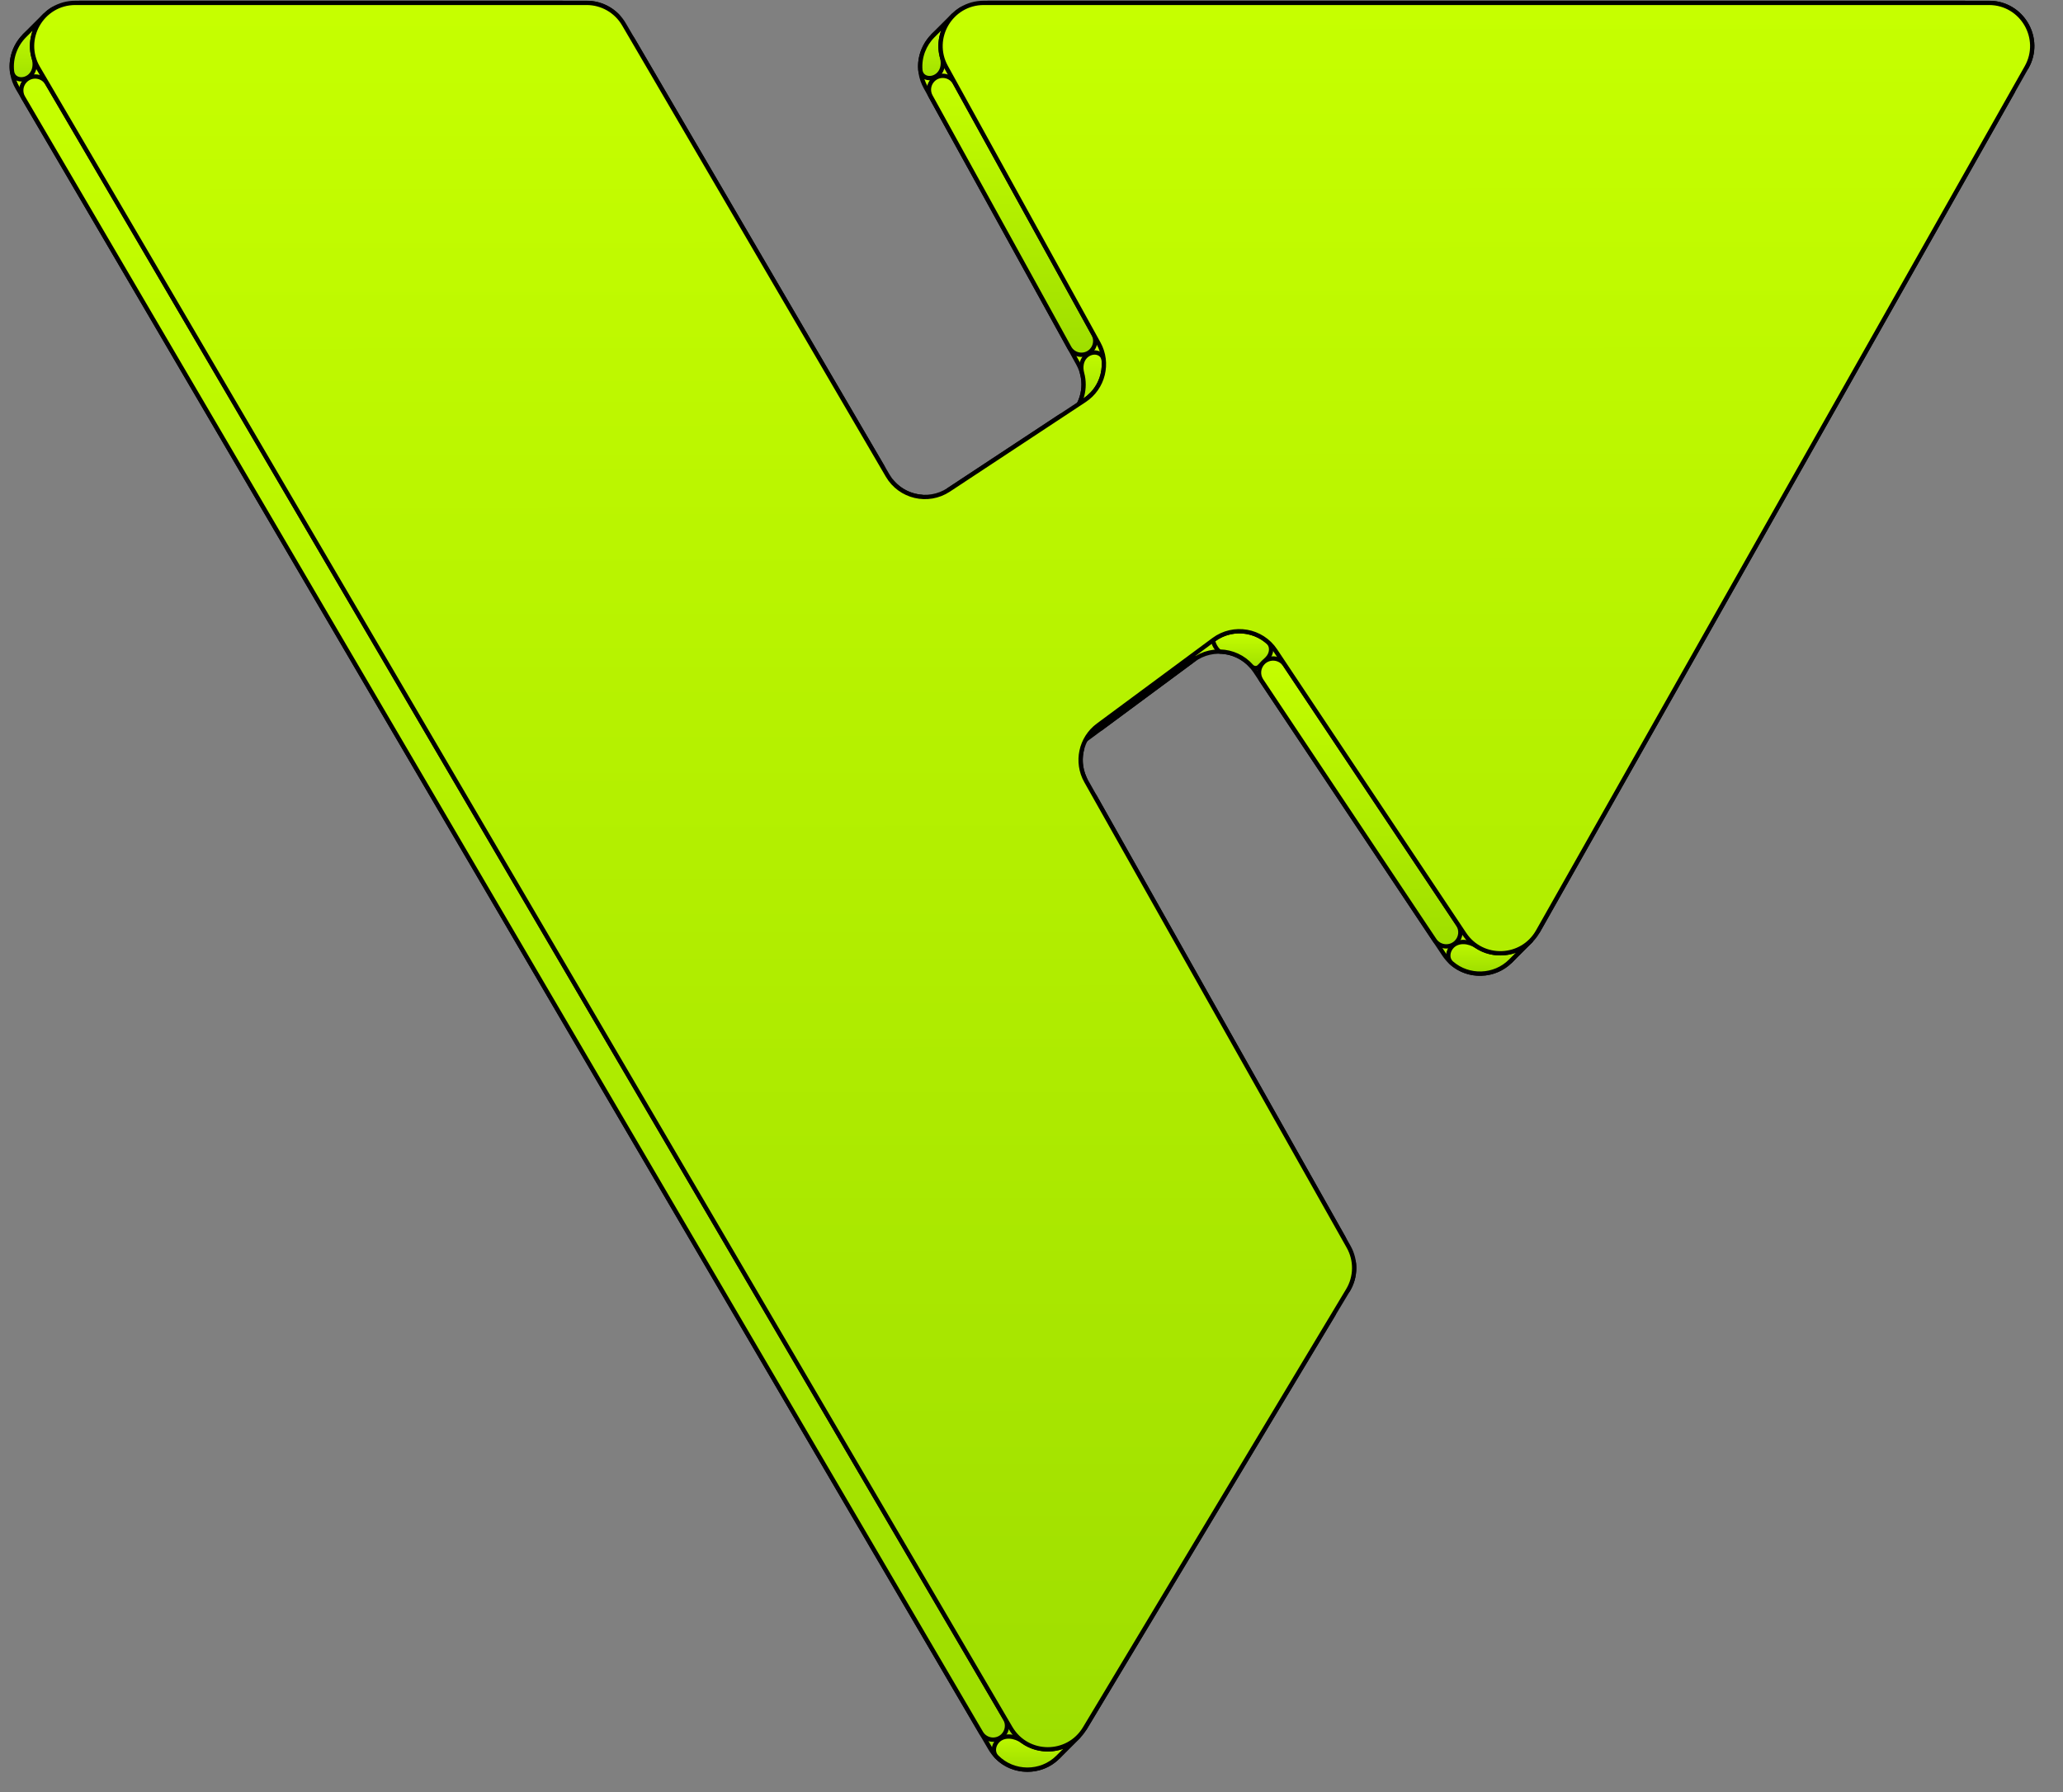 <svg xmlns="http://www.w3.org/2000/svg" width="717" height="623" viewBox="0 0 717 623" fill="none"><rect x="0" y="0" width="717" height="623" fill="#808080" stroke="none"/><path d="M684.216 8.071H334.836C330.585 8.071 326.914 9.769 324.266 12.417C319.801 16.88 318.241 24.042 321.703 30.317L374.734 126.436C378.015 132.383 376.85 139.651 372.214 144.285C371.509 144.99 370.723 145.634 369.86 146.203L322.65 177.349C315.467 182.087 305.779 179.825 301.438 172.395L209.772 15.504C207.082 10.901 202.152 8.071 196.82 8.071H19.097C14.838 8.071 11.17 9.77 8.525 12.416C3.973 16.97 2.45 24.327 6.154 30.652L344.147 607.747C349.252 616.463 360.981 617.512 367.661 610.829C368.515 609.975 369.286 608.995 369.95 607.889L461.435 455.554C464.213 450.928 464.293 445.167 461.644 440.467L370.432 278.611C366.717 272.019 368.494 263.692 374.576 259.19L414.764 229.445C421.656 224.344 431.413 226.047 436.169 233.181L501.897 331.774C507.308 339.89 518.528 340.538 524.957 334.108C525.896 333.168 526.734 332.077 527.435 330.836L697.273 30.454C702.927 20.454 695.703 8.071 684.216 8.071Z" fill="url(#paint0_linear_529_34)" stroke="black" stroke-width="1.5"></path><path d="M704.434 23.222C709.683 13.685 703.316 2.061 692.752 1.068C691.819 0.981 690.915 1.372 690.252 2.036L689.694 2.593C687.673 4.615 689.146 8.592 691.63 10.006C695.679 12.311 698.431 16.427 699.087 20.984C699.309 22.525 703.115 24.613 704.216 23.512C704.301 23.426 704.376 23.328 704.434 23.222Z" fill="url(#paint1_linear_529_34)" stroke="black" stroke-width="1.5" stroke-linejoin="round"></path><path d="M682.752 1H343.372C342.434 1 341.535 1.372 340.872 2.036C338.645 4.263 340.222 8.071 343.372 8.071H682.752C683.689 8.071 684.589 7.699 685.252 7.036C687.479 4.808 685.902 1 682.752 1Z" fill="url(#paint2_linear_529_34)" stroke="black" stroke-width="1.5" stroke-linejoin="round"></path><path d="M534.596 323.606L699.513 31.929C700.279 30.574 698.503 29.224 697.403 30.325C697.317 30.41 697.244 30.507 697.184 30.613L532.268 322.29C531.501 323.645 533.277 324.995 534.378 323.894C534.463 323.808 534.537 323.712 534.596 323.606Z" fill="url(#paint3_linear_529_34)" stroke="black" stroke-width="1.5" stroke-linejoin="round"></path><path d="M331.337 5.346C332.086 4.596 332.918 3.923 333.821 3.343C336.471 1.641 338.099 4.808 335.872 7.036C335.209 7.699 334.307 8.052 333.374 8.139C329.743 8.48 326.605 10.078 324.266 12.417L331.337 5.346Z" fill="url(#paint4_linear_529_34)" stroke="black" stroke-width="1.5" stroke-linejoin="round"></path><path d="M327.411 19.909C325.943 14.562 327.648 9.036 331.333 5.35L324.266 12.417C321.204 15.478 319.508 19.808 319.861 24.251C320.114 27.438 323.959 28.061 326.219 25.8C327.732 24.288 327.978 21.972 327.411 19.909Z" fill="url(#paint5_linear_529_34)"></path><path d="M331.337 5.346C327.649 9.032 325.943 14.56 327.411 19.909C327.978 21.972 327.732 24.288 326.219 25.8V25.8C323.959 28.061 320.114 27.438 319.861 24.251C319.508 19.808 321.204 15.478 324.266 12.417L331.337 5.346Z" stroke="black" stroke-width="1.5" stroke-linejoin="round"></path><path d="M331.859 28.839L380.06 116.202C381.093 118.076 380.763 120.407 379.251 121.919C376.99 124.18 373.193 123.643 371.648 120.843L323.448 33.48C322.414 31.607 322.744 29.276 324.257 27.763C326.518 25.502 330.315 26.04 331.859 28.839Z" fill="url(#paint6_linear_529_34)" stroke="black" stroke-width="1.5" stroke-linejoin="round"></path><path d="M383.628 125.437C383.964 129.752 382.416 134.084 379.285 137.214L372.219 144.281C376.011 140.487 377.478 134.93 376.086 129.777C375.528 127.712 375.775 125.395 377.288 123.882C379.549 121.621 383.379 122.25 383.628 125.437Z" fill="url(#paint7_linear_529_34)"></path><path d="M379.285 137.214C382.416 134.084 383.964 129.752 383.628 125.437C383.379 122.25 379.549 121.621 377.288 123.882V123.882C375.775 125.395 375.528 127.712 376.086 129.777C377.478 134.932 376.009 140.491 372.214 144.285L379.285 137.214Z" stroke="black" stroke-width="1.5" stroke-linejoin="round"></path><path d="M379.285 137.214C378.603 137.896 377.846 138.52 377.016 139.076C376.96 139.113 376.907 139.156 376.859 139.204L372.011 144.052C371.748 144.315 371.951 144.548 372.214 144.285L379.285 137.214Z" fill="url(#paint8_linear_529_34)" stroke="black" stroke-width="1.5" stroke-linejoin="round"></path><path d="M421.88 222.341C427.66 218.095 435.438 218.616 440.595 223.099C442.359 224.632 442.051 227.3 440.398 228.952L437.596 231.754C436.858 232.492 435.631 232.364 434.941 231.58C432.117 228.368 428.14 226.614 424.075 226.506C423.161 226.481 421.151 223.059 421.797 222.413C421.823 222.387 421.851 222.363 421.88 222.341Z" fill="url(#paint9_linear_529_34)" stroke="black" stroke-width="1.5" stroke-linejoin="round"></path><path d="M524.957 334.108L532.028 327.037C532.49 326.575 532.057 326.215 531.595 326.676L527.564 330.707C527.479 330.793 527.406 330.89 527.345 330.994C526.662 332.17 525.856 333.208 524.957 334.108Z" fill="url(#paint10_linear_529_34)" stroke="black" stroke-width="1.5" stroke-linejoin="round"></path><path d="M214.581 5.477C212.134 2.99 208.872 1.415 205.354 1.071C204.42 0.98 203.519 1.372 202.856 2.036C200.629 4.263 202.249 8.738 204.903 10.435C205.361 10.728 205.804 11.046 206.229 11.388C208.379 13.12 211.681 13.595 213.633 11.643L214.205 11.071C215.759 9.517 216.124 7.044 214.581 5.477Z" fill="url(#paint11_linear_529_34)" stroke="black" stroke-width="1.5" stroke-linejoin="round"></path><path d="M446.557 231.086L506.739 321.358C508.035 323.303 507.779 325.892 506.126 327.545C503.938 329.733 500.296 329.372 498.58 326.798L438.399 236.526C437.102 234.581 437.359 231.992 439.011 230.339C441.199 228.151 444.841 228.512 446.557 231.086Z" fill="url(#paint12_linear_529_34)" stroke="black" stroke-width="1.5" stroke-linejoin="round"></path><path d="M368.67 144.583L329.807 170.222C329.75 170.259 329.697 170.302 329.649 170.35C328.794 171.205 329.903 172.564 330.913 171.898L369.776 146.259C369.832 146.222 369.885 146.179 369.933 146.131C370.788 145.276 369.68 143.916 368.67 144.583Z" fill="url(#paint13_linear_529_34)" stroke="black" stroke-width="1.5" stroke-linejoin="round"></path><path d="M513.165 328.91C518.987 332.769 526.98 332.084 532.025 327.04L524.957 334.108C519.446 339.621 510.412 339.931 504.537 334.792C502.778 333.253 503.087 330.584 504.74 328.932C506.927 326.744 510.586 327.2 513.165 328.91Z" fill="url(#paint14_linear_529_34)"></path><path d="M532.028 327.037C526.984 332.083 518.988 332.77 513.165 328.91C510.586 327.2 506.927 326.744 504.74 328.932V328.932C503.087 330.584 502.778 333.253 504.537 334.792C510.412 339.931 519.446 339.621 524.957 334.108L532.028 327.037Z" stroke="black" stroke-width="1.5" stroke-linejoin="round"></path><path d="M306.628 162.103L220.006 13.846C218.407 11.109 214.651 10.624 212.41 12.866C210.856 14.42 210.545 16.827 211.654 18.725L298.276 166.982C299.875 169.719 303.63 170.203 305.872 167.962C307.426 166.408 307.737 164.001 306.628 162.103Z" fill="url(#paint15_linear_529_34)" stroke="black" stroke-width="1.5" stroke-linejoin="round"></path><path d="M381.691 252.087L413.842 228.29C414.576 227.747 415.449 228.76 414.803 229.406C414.777 229.432 414.75 229.456 414.72 229.477L382.57 253.274C381.835 253.818 380.962 252.804 381.608 252.158C381.634 252.132 381.662 252.108 381.691 252.087Z" fill="url(#paint16_linear_529_34)" stroke="black" stroke-width="1.5" stroke-linejoin="round"></path><path d="M320.312 172.714C316.475 172.416 312.793 170.65 310.159 167.624C309.218 166.544 307.519 166.315 306.506 167.328L304.077 169.757C302.522 171.311 302.157 173.786 303.697 175.354C308.575 180.319 316.459 181.375 322.564 177.405C322.621 177.368 322.674 177.325 322.722 177.277C323.578 176.421 321.519 172.808 320.312 172.714Z" fill="url(#paint17_linear_529_34)" stroke="black" stroke-width="1.5" stroke-linejoin="round"></path><path d="M376.974 270.51C375.425 267.192 375.186 263.525 376.117 260.166C376.361 259.285 375.262 258.505 374.615 259.152C374.589 259.177 374.561 259.201 374.532 259.223C370.236 262.427 368.105 267.545 368.559 272.599C368.845 275.773 372.665 276.379 374.919 274.125L376.685 272.359C377.169 271.875 377.263 271.13 376.974 270.51Z" fill="url(#paint18_linear_529_34)" stroke="black" stroke-width="1.5" stroke-linejoin="round"></path><path d="M195.356 1H27.633C26.695 1 25.796 1.372 25.133 2.036C22.906 4.263 24.483 8.071 27.633 8.071H195.356C196.294 8.071 197.193 7.699 197.856 7.036C200.083 4.808 198.506 1 195.356 1Z" fill="url(#paint19_linear_529_34)" stroke="black" stroke-width="1.5" stroke-linejoin="round"></path><path d="M466.92 430.211L380.618 277.067C379.054 274.291 375.271 273.773 373.018 276.026C371.489 277.555 371.166 279.913 372.227 281.796L458.529 434.94C460.094 437.717 463.876 438.235 466.13 435.981C467.658 434.453 467.981 432.094 466.92 430.211Z" fill="url(#paint20_linear_529_34)" stroke="black" stroke-width="1.5" stroke-linejoin="round"></path><path d="M468.583 448.355C470.194 445.611 470.864 442.478 470.586 439.409C470.3 436.235 466.483 435.628 464.229 437.882L462.598 439.513C462.034 440.077 461.925 440.944 462.253 441.671C462.892 443.089 463.3 444.583 463.476 446.096C463.641 447.514 467.392 449.598 468.401 448.588C468.471 448.518 468.533 448.44 468.583 448.355Z" fill="url(#paint21_linear_529_34)" stroke="black" stroke-width="1.5" stroke-linejoin="round"></path><path d="M18.082 3.341C17.178 3.922 16.346 4.596 15.597 5.345L8.529 12.413C10.866 10.077 14 8.479 17.635 8.139C18.568 8.052 19.47 7.699 20.133 7.036C22.36 4.808 20.732 1.639 18.082 3.341Z" fill="url(#paint22_linear_529_34)"></path><path d="M15.597 5.345C16.346 4.596 17.178 3.922 18.082 3.341C20.732 1.639 22.36 4.808 20.133 7.036V7.036C19.47 7.699 18.568 8.052 17.635 8.139C13.998 8.48 10.863 10.079 8.525 12.416L15.597 5.345Z" stroke="black" stroke-width="1.5" stroke-linejoin="round"></path><path d="M15.596 5.345C11.847 9.096 10.152 14.75 11.741 20.161C12.362 22.273 12.139 24.666 10.583 26.223C8.343 28.463 4.528 27.905 4.169 24.758C3.643 20.148 5.345 15.598 8.525 12.416L15.596 5.345Z" fill="url(#paint23_linear_529_34)" stroke="black" stroke-width="1.5" stroke-linejoin="round"></path><path d="M377.098 600.691L463.435 456.928C464.17 455.704 462.55 454.439 461.541 455.449C461.471 455.519 461.41 455.597 461.359 455.682L375.022 599.444C374.287 600.668 375.906 601.933 376.916 600.924C376.986 600.854 377.047 600.776 377.098 600.691Z" fill="url(#paint24_linear_529_34)" stroke="black" stroke-width="1.5" stroke-linejoin="round"></path><path d="M16.391 28.986L349.33 597.453C350.443 599.352 350.133 601.762 348.577 603.318C346.336 605.558 342.583 605.076 340.982 602.342L8.042 33.876C6.93 31.977 7.24 29.566 8.796 28.01C11.036 25.77 14.79 26.252 16.391 28.986Z" fill="url(#paint25_linear_529_34)" stroke="black" stroke-width="1.5" stroke-linejoin="round"></path><path d="M367.662 610.829L374.733 603.758C375.115 603.375 374.763 603.076 374.38 603.459L370.055 607.784C369.986 607.854 369.925 607.932 369.873 608.017C369.226 609.071 368.482 610.008 367.662 610.829Z" fill="url(#paint26_linear_529_34)" stroke="black" stroke-width="1.5" stroke-linejoin="round"></path><path d="M355.39 605.29C361.205 609.48 369.507 608.981 374.729 603.762L367.662 610.829C361.835 616.658 352.168 616.605 346.405 610.714C344.866 609.14 345.233 606.662 346.789 605.106C349.03 602.865 352.82 603.437 355.39 605.29Z" fill="url(#paint27_linear_529_34)"></path><path d="M374.733 603.758C369.511 608.981 361.206 609.482 355.39 605.29C352.82 603.437 349.03 602.865 346.789 605.106V605.106C345.233 606.662 344.866 609.14 346.405 610.714C352.168 616.605 361.835 616.658 367.662 610.829L374.733 603.758Z" stroke="black" stroke-width="1.5" stroke-linejoin="round"></path><path d="M691.287 1H341.907C330.49 1 323.258 13.249 328.774 23.246L381.805 119.365C385.585 126.217 383.463 134.823 376.931 139.132L329.721 170.278C322.539 175.016 312.85 172.754 308.51 165.324L216.843 8.433C214.153 3.83 209.223 1 203.891 1H26.169C14.58 1 7.368 13.581 13.225 23.581L351.218 600.676C356.975 610.506 371.156 610.584 377.021 600.818L468.506 448.483C471.284 443.857 471.364 438.096 468.715 433.396L377.503 271.54C373.788 264.948 375.565 256.621 381.647 252.119L421.835 222.374C428.727 217.273 438.484 218.976 443.24 226.11L508.968 324.703C515.17 334.005 529.004 333.497 534.507 323.765L704.345 23.383C709.998 13.383 702.774 1 691.287 1Z" fill="url(#paint28_linear_529_34)" stroke="black" stroke-width="1.5"></path><defs><linearGradient id="paint0_linear_529_34" x1="351.656" y1="8.071" x2="352.148" y2="747.526" gradientUnits="userSpaceOnUse"><stop stop-color="#C6FF00"></stop><stop offset="1" stop-color="#95D600"></stop></linearGradient><linearGradient id="paint1_linear_529_34" x1="695.263" y1="1" x2="695.299" y2="36.875" gradientUnits="userSpaceOnUse"><stop stop-color="#C6FF00"></stop><stop offset="1" stop-color="#95D600"></stop></linearGradient><linearGradient id="paint2_linear_529_34" x1="513.062" y1="1" x2="513.062" y2="9.613" gradientUnits="userSpaceOnUse"><stop stop-color="#C6FF00"></stop><stop offset="1" stop-color="#95D600"></stop></linearGradient><linearGradient id="paint3_linear_529_34" x1="615.89" y1="23.383" x2="616.386" y2="397.867" gradientUnits="userSpaceOnUse"><stop stop-color="#C6FF00"></stop><stop offset="1" stop-color="#95D600"></stop></linearGradient><linearGradient id="paint4_linear_529_34" x1="333.086" y1="1" x2="333.093" y2="14.906" gradientUnits="userSpaceOnUse"><stop stop-color="#C6FF00"></stop><stop offset="1" stop-color="#95D600"></stop></linearGradient><linearGradient id="paint5_linear_529_34" x1="325.576" y1="5.346" x2="325.626" y2="35.761" gradientUnits="userSpaceOnUse"><stop stop-color="#C6FF00"></stop><stop offset="1" stop-color="#95D600"></stop></linearGradient><linearGradient id="paint6_linear_529_34" x1="351.754" y1="23.246" x2="351.918" y2="148.934" gradientUnits="userSpaceOnUse"><stop stop-color="#C6FF00"></stop><stop offset="1" stop-color="#95D600"></stop></linearGradient><linearGradient id="paint7_linear_529_34" x1="377.944" y1="119.365" x2="377.994" y2="149.718" gradientUnits="userSpaceOnUse"><stop stop-color="#C6FF00"></stop><stop offset="1" stop-color="#95D600"></stop></linearGradient><linearGradient id="paint8_linear_529_34" x1="374.573" y1="137.214" x2="374.581" y2="148.163" gradientUnits="userSpaceOnUse"><stop stop-color="#C6FF00"></stop><stop offset="1" stop-color="#95D600"></stop></linearGradient><linearGradient id="paint9_linear_529_34" x1="429.002" y1="219.429" x2="429.009" y2="236.179" gradientUnits="userSpaceOnUse"><stop stop-color="#C6FF00"></stop><stop offset="1" stop-color="#95D600"></stop></linearGradient><linearGradient id="paint10_linear_529_34" x1="529.732" y1="323.765" x2="529.742" y2="336.363" gradientUnits="userSpaceOnUse"><stop stop-color="#C6FF00"></stop><stop offset="1" stop-color="#95D600"></stop></linearGradient><linearGradient id="paint11_linear_529_34" x1="206.832" y1="1" x2="206.841" y2="18.666" gradientUnits="userSpaceOnUse"><stop stop-color="#C6FF00"></stop><stop offset="1" stop-color="#95D600"></stop></linearGradient><linearGradient id="paint12_linear_529_34" x1="472.569" y1="226.11" x2="472.711" y2="354.81" gradientUnits="userSpaceOnUse"><stop stop-color="#C6FF00"></stop><stop offset="1" stop-color="#95D600"></stop></linearGradient><linearGradient id="paint13_linear_529_34" x1="349.791" y1="139.132" x2="349.816" y2="185.681" gradientUnits="userSpaceOnUse"><stop stop-color="#C6FF00"></stop><stop offset="1" stop-color="#95D600"></stop></linearGradient><linearGradient id="paint14_linear_529_34" x1="516.963" y1="324.703" x2="516.969" y2="341.451" gradientUnits="userSpaceOnUse"><stop stop-color="#C6FF00"></stop><stop offset="1" stop-color="#95D600"></stop></linearGradient><linearGradient id="paint15_linear_529_34" x1="259.141" y1="8.433" x2="259.394" y2="208.142" gradientUnits="userSpaceOnUse"><stop stop-color="#C6FF00"></stop><stop offset="1" stop-color="#95D600"></stop></linearGradient><linearGradient id="paint16_linear_529_34" x1="398.206" y1="222.374" x2="398.232" y2="267.217" gradientUnits="userSpaceOnUse"><stop stop-color="#C6FF00"></stop><stop offset="1" stop-color="#95D600"></stop></linearGradient><linearGradient id="paint17_linear_529_34" x1="315.58" y1="165.324" x2="315.587" y2="182.993" gradientUnits="userSpaceOnUse"><stop stop-color="#C6FF00"></stop><stop offset="1" stop-color="#95D600"></stop></linearGradient><linearGradient id="paint18_linear_529_34" x1="375.073" y1="252.119" x2="375.123" y2="284.387" gradientUnits="userSpaceOnUse"><stop stop-color="#C6FF00"></stop><stop offset="1" stop-color="#95D600"></stop></linearGradient><linearGradient id="paint19_linear_529_34" x1="111.495" y1="1" x2="111.495" y2="9.613" gradientUnits="userSpaceOnUse"><stop stop-color="#C6FF00"></stop><stop offset="1" stop-color="#95D600"></stop></linearGradient><linearGradient id="paint20_linear_529_34" x1="419.574" y1="271.54" x2="419.843" y2="477.296" gradientUnits="userSpaceOnUse"><stop stop-color="#C6FF00"></stop><stop offset="1" stop-color="#95D600"></stop></linearGradient><linearGradient id="paint21_linear_529_34" x1="466.041" y1="433.396" x2="466.091" y2="460.385" gradientUnits="userSpaceOnUse"><stop stop-color="#C6FF00"></stop><stop offset="1" stop-color="#95D600"></stop></linearGradient><linearGradient id="paint22_linear_529_34" x1="17.347" y1="1" x2="17.354" y2="14.906" gradientUnits="userSpaceOnUse"><stop stop-color="#C6FF00"></stop><stop offset="1" stop-color="#95D600"></stop></linearGradient><linearGradient id="paint23_linear_529_34" x1="9.835" y1="5.345" x2="9.887" y2="36.169" gradientUnits="userSpaceOnUse"><stop stop-color="#C6FF00"></stop><stop offset="1" stop-color="#95D600"></stop></linearGradient><linearGradient id="paint24_linear_529_34" x1="419.228" y1="448.483" x2="419.468" y2="642.643" gradientUnits="userSpaceOnUse"><stop stop-color="#C6FF00"></stop><stop offset="1" stop-color="#95D600"></stop></linearGradient><linearGradient id="paint25_linear_529_34" x1="178.686" y1="23.581" x2="179.604" y2="735.107" gradientUnits="userSpaceOnUse"><stop stop-color="#C6FF00"></stop><stop offset="1" stop-color="#95D600"></stop></linearGradient><linearGradient id="paint26_linear_529_34" x1="372.341" y1="600.818" x2="372.351" y2="613.012" gradientUnits="userSpaceOnUse"><stop stop-color="#C6FF00"></stop><stop offset="1" stop-color="#95D600"></stop></linearGradient><linearGradient id="paint27_linear_529_34" x1="359.44" y1="600.676" x2="359.446" y2="618.326" gradientUnits="userSpaceOnUse"><stop stop-color="#C6FF00"></stop><stop offset="1" stop-color="#95D600"></stop></linearGradient><linearGradient id="paint28_linear_529_34" x1="358.5" y1="1" x2="359" y2="758" gradientUnits="userSpaceOnUse"><stop stop-color="#C6FF00"></stop><stop offset="1" stop-color="#95D600"></stop></linearGradient></defs></svg>